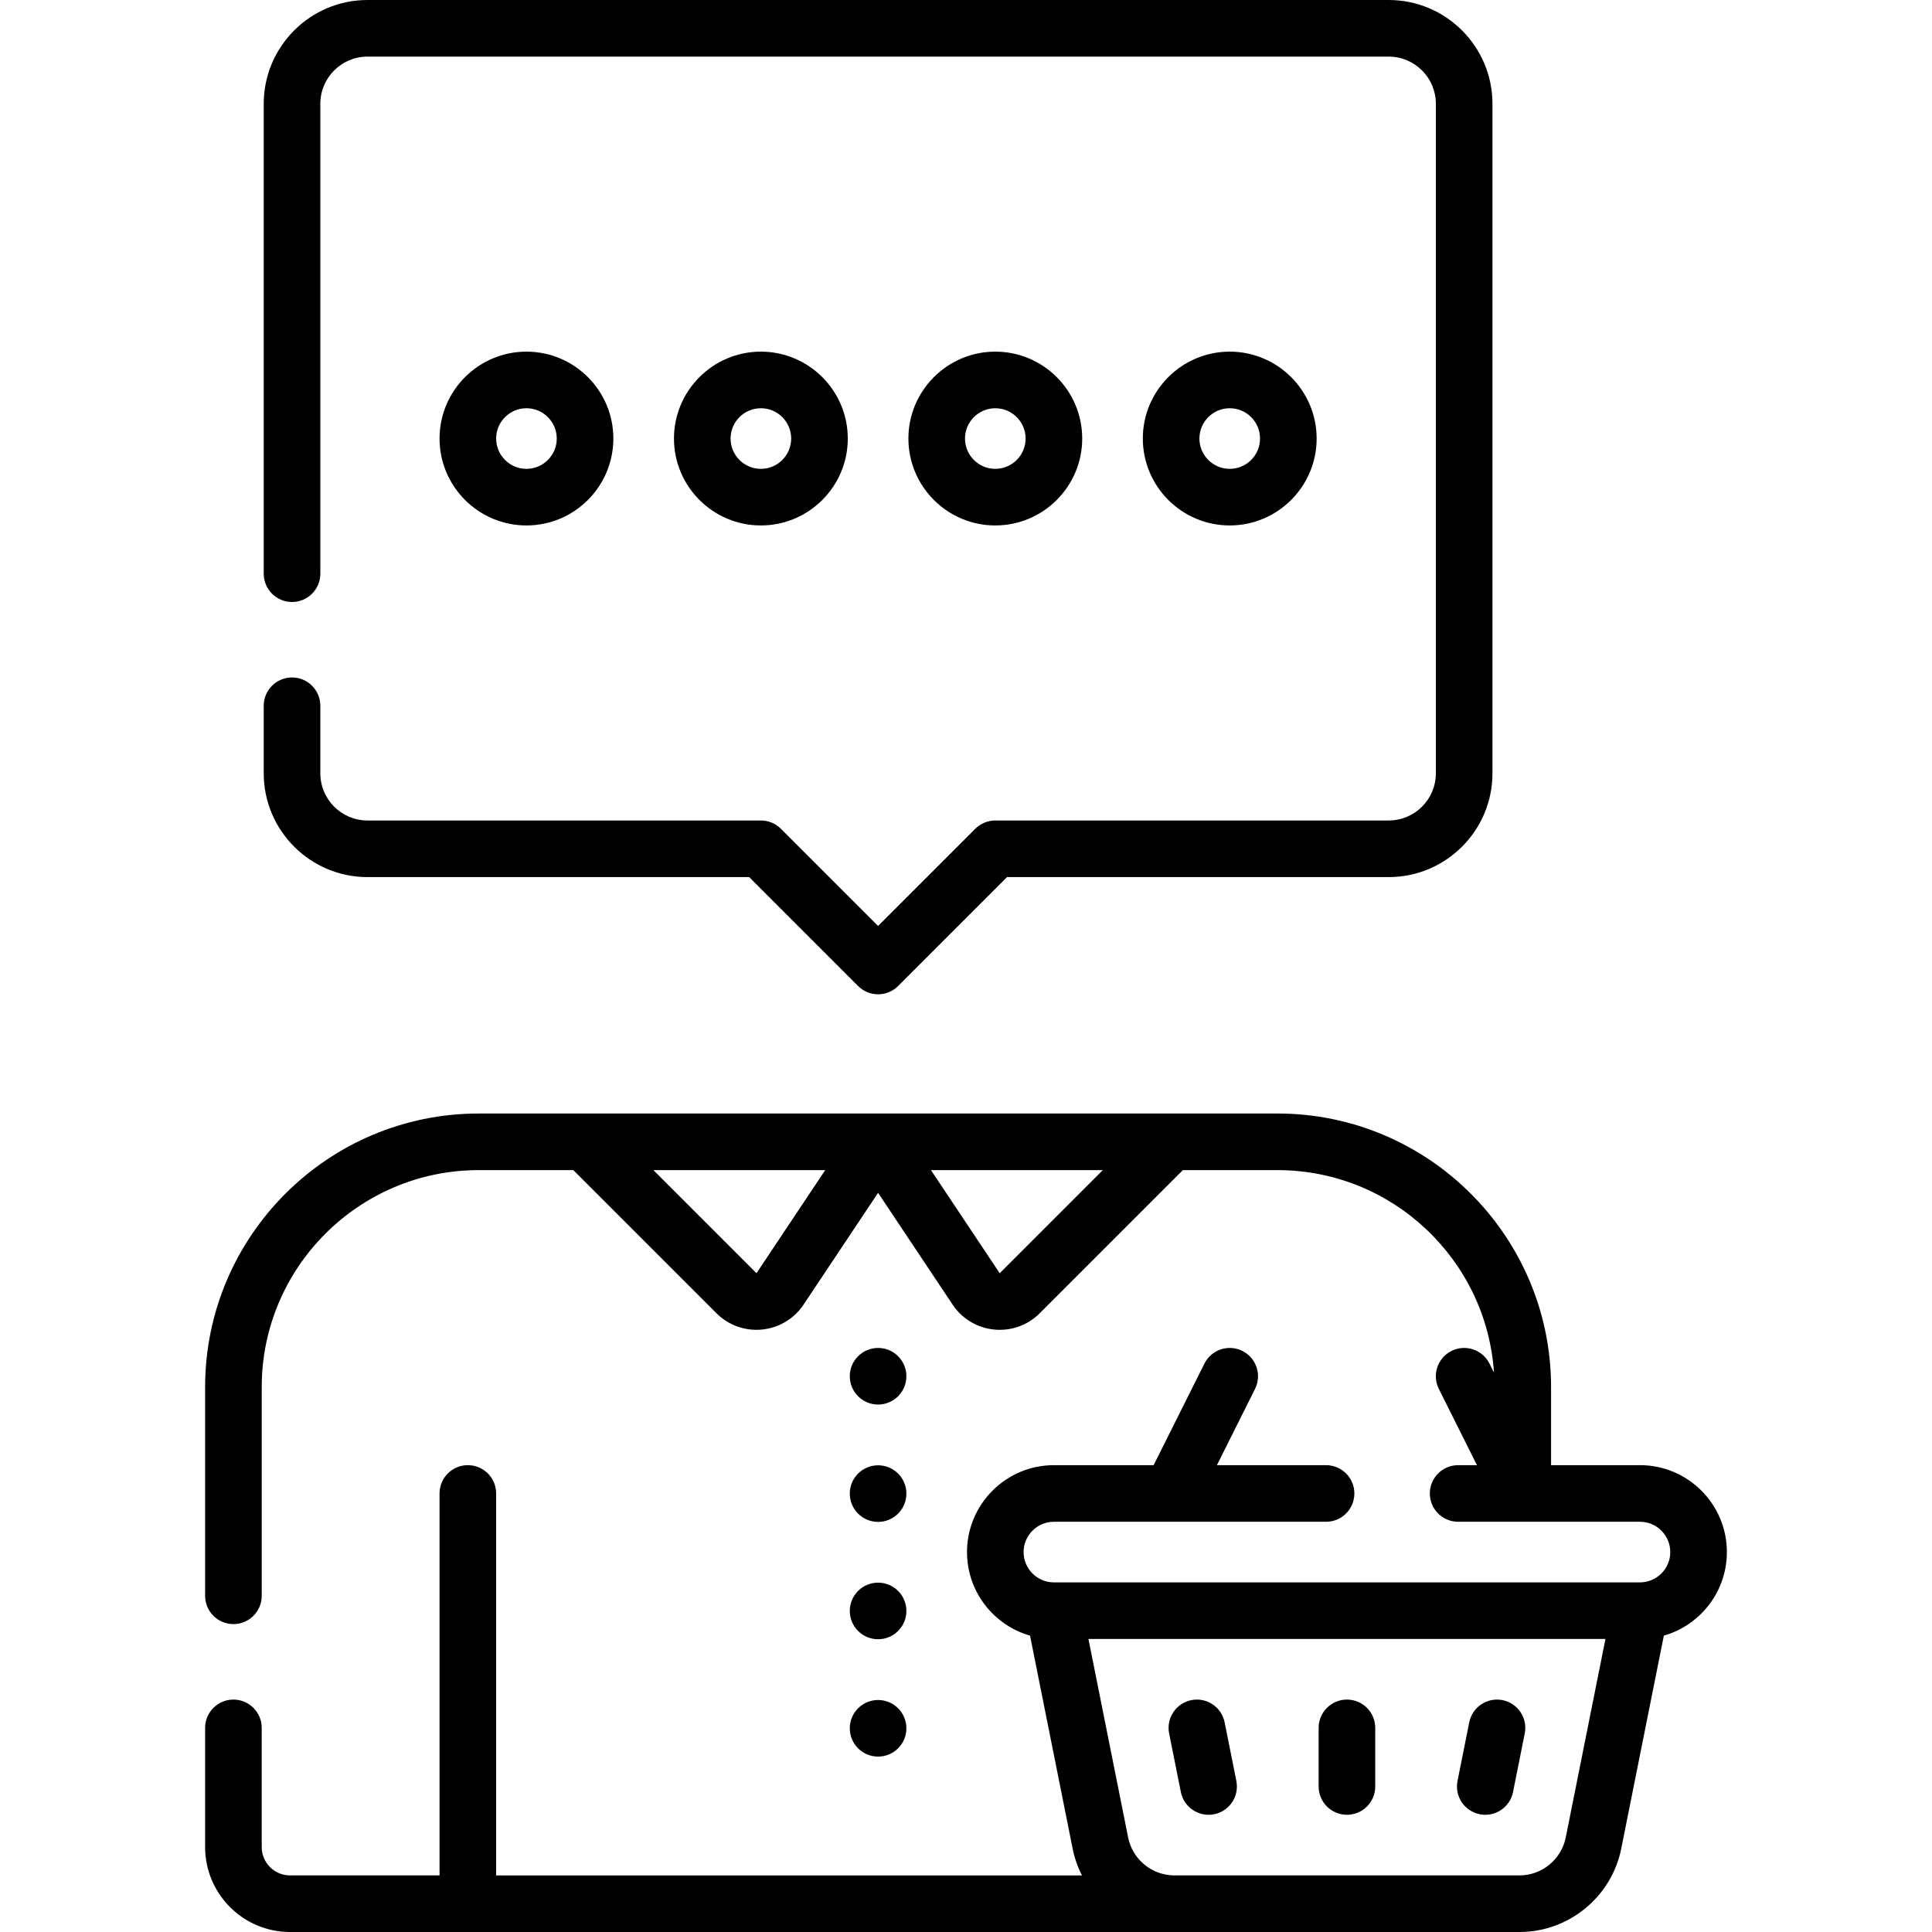<svg xmlns="http://www.w3.org/2000/svg" id="Capa_1" height="512" viewBox="0 0 512 512" width="512"><g><circle cx="232.703" cy="364.719" r="7.5"></circle><circle cx="232.703" cy="395.818" r="7.5"></circle><circle cx="232.703" cy="426.917" r="7.5"></circle><circle cx="232.703" cy="458.017" r="7.5"></circle><path d="m457.641 411.312c0-12.699-10.332-23.031-23.031-23.031h-23.562v-20.688c0-39.977-32.523-72.5-72.5-72.5h-211.689c-39.977 0-72.5 32.523-72.5 72.5v55.313c0 4.142 3.358 7.5 7.5 7.5s7.5-3.358 7.5-7.5v-55.313c0-31.706 25.794-57.5 57.5-57.5h25.081l37.928 37.929c2.835 2.835 6.629 4.394 10.59 4.394 4.907 0 9.628-2.376 12.497-6.68l19.747-29.621 19.748 29.622c2.794 4.191 7.453 6.68 12.497 6.68 3.961 0 7.755-1.559 10.59-4.394l37.928-37.928h25.081c30.417 0 55.393 23.74 57.373 53.664l-1.196-2.393c-1.853-3.705-6.356-5.208-10.062-3.354-3.705 1.852-5.207 6.357-3.354 10.062l10.104 20.209h-4.99c-4.142 0-7.5 3.358-7.5 7.5s3.358 7.5 7.5 7.5h48.188c4.428 0 8.031 3.603 8.031 8.031s-3.603 8.031-8.031 8.031h-155.312c-4.428 0-8.031-3.603-8.031-8.031s3.603-8.031 8.031-8.031h72.125c4.142 0 7.5-3.358 7.5-7.5s-3.358-7.5-7.5-7.5h-28.927l10.104-20.209c1.853-3.705.351-8.21-3.354-10.062-3.703-1.852-8.209-.351-10.062 3.354l-13.458 26.917h-26.427c-12.699 0-23.031 10.332-23.031 23.031 0 10.507 7.072 19.393 16.706 22.148l11.287 56.433c.504 2.52 1.348 4.903 2.477 7.107h-155.253v-101.221c0-4.142-3.358-7.5-7.5-7.5s-7.5 3.358-7.5 7.5v101.219h-39.625c-4.136 0-7.5-3.364-7.5-7.5v-31.594c0-4.142-3.358-7.5-7.5-7.5s-7.5 3.358-7.5 7.5v31.594c0 12.407 10.093 22.5 22.5 22.5h325.823c13.063 0 24.404-9.297 26.966-22.107l11.287-56.433c9.633-2.755 16.706-11.641 16.706-22.148zm-257.166-73.896-27.321-27.322h45.536zm64.456 0-18.214-27.322h45.536zm150.008 149.536c-1.164 5.822-6.319 10.048-12.257 10.048h-91.458c-5.938 0-11.093-4.226-12.257-10.048l-10.522-52.608h137.016z"></path><path d="m392.142 480.792c4.069.812 8.014-1.827 8.826-5.883l3.106-15.531c.812-4.062-1.822-8.013-5.883-8.826-4.065-.811-8.013 1.822-8.826 5.883l-3.106 15.531c-.812 4.062 1.822 8.013 5.883 8.826z"></path><path d="m356.953 480.938c4.142 0 7.5-3.358 7.5-7.5v-15.531c0-4.142-3.358-7.5-7.5-7.5s-7.5 3.358-7.5 7.5v15.531c0 4.142 3.358 7.5 7.5 7.5z"></path><path d="m312.938 474.909c.811 4.053 4.753 6.696 8.826 5.883 4.062-.812 6.695-4.764 5.883-8.826l-3.106-15.531c-.812-4.061-4.76-6.693-8.826-5.883-4.062.812-6.695 4.764-5.883 8.826z"></path><path d="m97.391 232.438h101.144l28.866 28.866c2.929 2.929 7.678 2.929 10.606 0l28.866-28.866h101.144c15.164 0 27.5-12.336 27.5-27.5v-177.438c0-15.164-12.336-27.5-27.5-27.5h-270.626c-15.164 0-27.5 12.336-27.5 27.5v124.534c0 4.142 3.358 7.5 7.5 7.5s7.5-3.358 7.5-7.5v-124.534c0-6.893 5.607-12.5 12.5-12.5h270.625c6.893 0 12.5 5.607 12.5 12.5v177.438c0 6.893-5.607 12.5-12.5 12.5h-104.25c-1.989 0-3.897.79-5.303 2.197l-25.759 25.759-25.759-25.759c-1.406-1.407-3.314-2.197-5.303-2.197h-104.251c-6.893 0-12.5-5.607-12.5-12.5v-17.904c0-4.142-3.358-7.5-7.5-7.5s-7.5 3.358-7.5 7.5v17.904c0 15.163 12.336 27.5 27.5 27.5z"></path><path d="m162.547 116.219c0-12.7-10.332-23.031-23.031-23.031s-23.031 10.332-23.031 23.031 10.332 23.031 23.031 23.031 23.031-10.332 23.031-23.031zm-31.063 0c0-4.428 3.603-8.031 8.031-8.031s8.031 3.603 8.031 8.031-3.603 8.031-8.031 8.031-8.031-3.603-8.031-8.031z"></path><path d="m224.672 116.219c0-12.7-10.332-23.031-23.031-23.031s-23.031 10.332-23.031 23.031 10.332 23.031 23.031 23.031 23.031-10.332 23.031-23.031zm-31.063 0c0-4.428 3.603-8.031 8.031-8.031s8.031 3.603 8.031 8.031-3.603 8.031-8.031 8.031-8.031-3.603-8.031-8.031z"></path><path d="m286.797 116.219c0-12.7-10.332-23.031-23.031-23.031s-23.031 10.332-23.031 23.031 10.332 23.031 23.031 23.031 23.031-10.332 23.031-23.031zm-31.063 0c0-4.428 3.603-8.031 8.031-8.031s8.031 3.603 8.031 8.031-3.603 8.031-8.031 8.031-8.031-3.603-8.031-8.031z"></path><path d="m348.922 116.219c0-12.7-10.332-23.031-23.031-23.031s-23.031 10.332-23.031 23.031 10.332 23.031 23.031 23.031 23.031-10.332 23.031-23.031zm-31.063 0c0-4.428 3.603-8.031 8.031-8.031s8.031 3.603 8.031 8.031-3.603 8.031-8.031 8.031-8.031-3.603-8.031-8.031z"></path></g></svg>